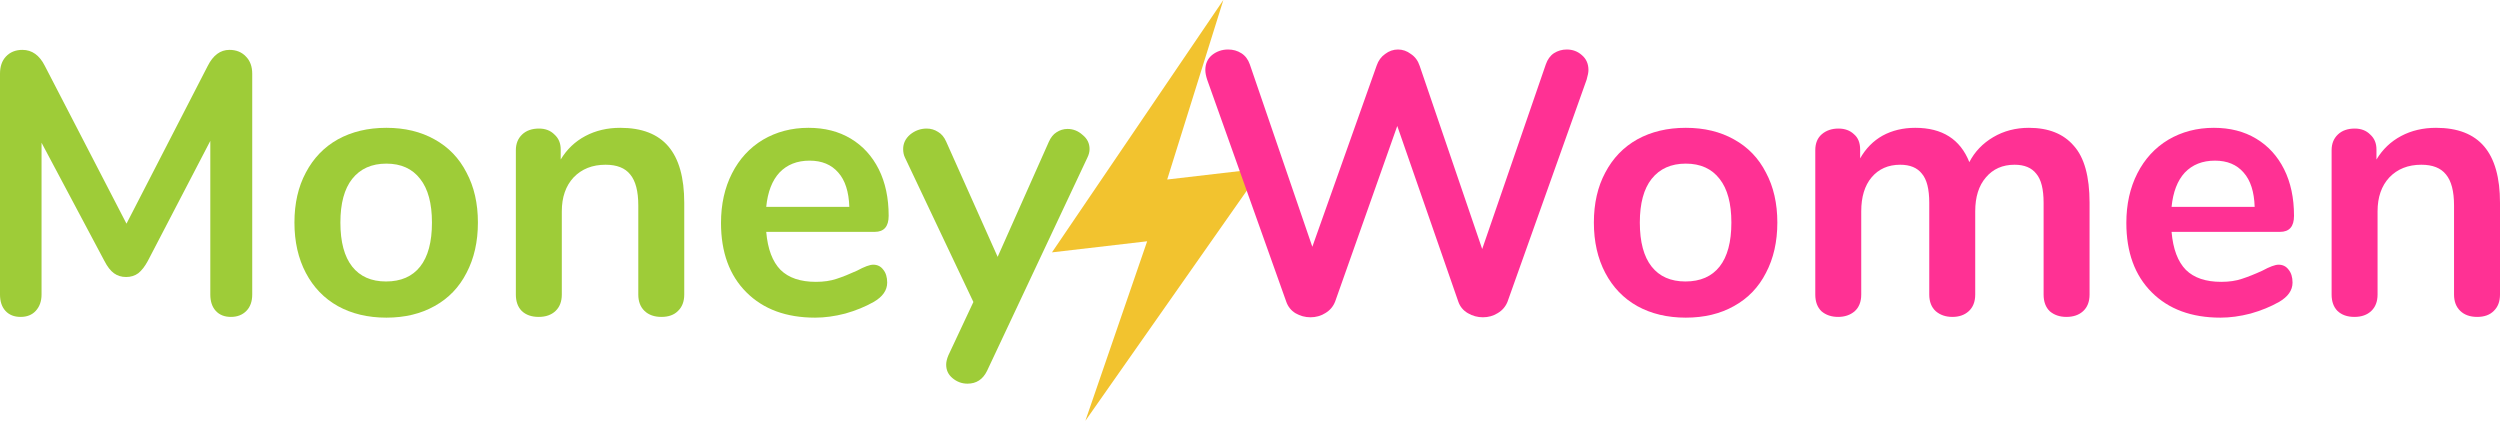 <svg width="202" height="34" viewBox="0 0 202 34" fill="none" xmlns="http://www.w3.org/2000/svg">
<path d="M87.698 34L92.691 19.495L85 20.391L98.847 0L94.309 14.505L102 13.609L87.698 34Z" fill="#F2C32F"/>
<path d="M18.538 4.03C19.092 4.03 19.538 4.211 19.875 4.573C20.211 4.914 20.38 5.376 20.38 5.959V23.798C20.38 24.36 20.221 24.802 19.904 25.124C19.587 25.445 19.172 25.606 18.657 25.606C18.142 25.606 17.736 25.445 17.439 25.124C17.142 24.802 16.993 24.36 16.993 23.798V11.383L11.943 21.086C11.705 21.528 11.447 21.859 11.17 22.08C10.893 22.281 10.566 22.382 10.19 22.382C9.814 22.382 9.487 22.281 9.21 22.08C8.932 21.88 8.675 21.548 8.437 21.086L3.357 11.534V23.798C3.357 24.34 3.199 24.782 2.882 25.124C2.585 25.445 2.179 25.606 1.664 25.606C1.149 25.606 0.743 25.445 0.446 25.124C0.149 24.802 0 24.36 0 23.798V5.959C0 5.376 0.158 4.914 0.475 4.573C0.812 4.211 1.258 4.03 1.812 4.03C2.585 4.03 3.189 4.462 3.624 5.326L10.22 18.073L16.785 5.326C17.221 4.462 17.805 4.03 18.538 4.03Z" fill="#9ECC38"/>
<path d="M31.218 25.666C29.733 25.666 28.425 25.355 27.296 24.732C26.187 24.109 25.326 23.215 24.712 22.05C24.098 20.885 23.791 19.529 23.791 17.982C23.791 16.435 24.098 15.089 24.712 13.944C25.326 12.779 26.187 11.885 27.296 11.262C28.425 10.639 29.733 10.328 31.218 10.328C32.703 10.328 34.001 10.639 35.11 11.262C36.239 11.885 37.1 12.779 37.694 13.944C38.308 15.089 38.615 16.435 38.615 17.982C38.615 19.529 38.308 20.885 37.694 22.05C37.1 23.215 36.239 24.109 35.11 24.732C34.001 25.355 32.703 25.666 31.218 25.666ZM31.188 22.743C32.396 22.743 33.317 22.341 33.951 21.538C34.585 20.734 34.902 19.549 34.902 17.982C34.902 16.435 34.585 15.26 33.951 14.457C33.317 13.633 32.406 13.221 31.218 13.221C30.03 13.221 29.109 13.633 28.455 14.457C27.821 15.26 27.504 16.435 27.504 17.982C27.504 19.549 27.821 20.734 28.455 21.538C29.089 22.341 30 22.743 31.188 22.743Z" fill="#9ECC38"/>
<path d="M50.118 10.328C51.861 10.328 53.158 10.83 54.01 11.835C54.861 12.839 55.287 14.356 55.287 16.385V23.798C55.287 24.36 55.119 24.802 54.782 25.124C54.465 25.445 54.02 25.606 53.445 25.606C52.871 25.606 52.416 25.445 52.079 25.124C51.742 24.802 51.574 24.36 51.574 23.798V16.596C51.574 15.451 51.356 14.617 50.92 14.095C50.504 13.572 49.841 13.311 48.93 13.311C47.86 13.311 46.999 13.653 46.345 14.336C45.711 15.019 45.394 15.933 45.394 17.078V23.798C45.394 24.36 45.226 24.802 44.889 25.124C44.553 25.445 44.097 25.606 43.523 25.606C42.949 25.606 42.493 25.445 42.156 25.124C41.839 24.802 41.681 24.36 41.681 23.798V12.136C41.681 11.614 41.849 11.192 42.186 10.87C42.523 10.549 42.978 10.388 43.553 10.388C44.068 10.388 44.483 10.549 44.8 10.87C45.137 11.172 45.305 11.574 45.305 12.076V12.889C45.8 12.066 46.464 11.433 47.296 10.991C48.128 10.549 49.068 10.328 50.118 10.328Z" fill="#9ECC38"/>
<path d="M70.556 21.387C70.893 21.387 71.16 21.518 71.358 21.779C71.576 22.04 71.685 22.392 71.685 22.834C71.685 23.456 71.319 23.979 70.586 24.401C69.912 24.782 69.15 25.094 68.298 25.335C67.447 25.556 66.635 25.666 65.862 25.666C63.525 25.666 61.673 24.983 60.307 23.617C58.94 22.251 58.257 20.383 58.257 18.012C58.257 16.506 58.554 15.17 59.148 14.005C59.742 12.839 60.574 11.935 61.644 11.292C62.733 10.65 63.961 10.328 65.327 10.328C66.635 10.328 67.773 10.619 68.744 11.202C69.714 11.785 70.467 12.608 71.002 13.673C71.536 14.738 71.804 15.993 71.804 17.44C71.804 18.304 71.427 18.735 70.675 18.735H61.911C62.03 20.122 62.416 21.146 63.07 21.809C63.723 22.452 64.674 22.773 65.922 22.773C66.555 22.773 67.11 22.693 67.585 22.532C68.08 22.372 68.635 22.151 69.249 21.869C69.843 21.548 70.279 21.387 70.556 21.387ZM65.416 12.98C64.406 12.98 63.594 13.301 62.98 13.944C62.386 14.587 62.03 15.511 61.911 16.716H68.625C68.585 15.491 68.288 14.567 67.734 13.944C67.179 13.301 66.407 12.98 65.416 12.98Z" fill="#9ECC38"/>
<path d="M84.74 11.473C84.898 11.112 85.106 10.85 85.364 10.69C85.641 10.509 85.938 10.418 86.255 10.418C86.71 10.418 87.117 10.579 87.473 10.901C87.849 11.202 88.037 11.584 88.037 12.046C88.037 12.267 87.978 12.498 87.859 12.739L79.749 29.975C79.412 30.659 78.887 31 78.174 31C77.719 31 77.313 30.849 76.956 30.548C76.62 30.267 76.451 29.905 76.451 29.463C76.451 29.242 76.511 28.991 76.629 28.71L78.65 24.401L73.124 12.739C73.025 12.538 72.975 12.307 72.975 12.046C72.975 11.584 73.164 11.192 73.54 10.87C73.936 10.549 74.382 10.388 74.877 10.388C75.213 10.388 75.52 10.479 75.798 10.66C76.075 10.82 76.293 11.082 76.451 11.443L80.61 20.755L84.74 11.473Z" fill="#9ECC38"/>
<path d="M124.901 5.205C125.039 4.804 125.257 4.502 125.554 4.301C125.871 4.1 126.218 4 126.594 4C127.069 4 127.475 4.151 127.812 4.452C128.169 4.753 128.347 5.155 128.347 5.657C128.347 5.838 128.297 6.099 128.198 6.441L121.811 24.37C121.653 24.772 121.385 25.084 121.009 25.305C120.652 25.526 120.256 25.636 119.821 25.636C119.385 25.636 118.979 25.526 118.603 25.305C118.226 25.084 117.969 24.772 117.83 24.37L112.899 10.178L107.878 24.37C107.72 24.772 107.452 25.084 107.076 25.305C106.719 25.526 106.323 25.636 105.888 25.636C105.452 25.636 105.046 25.526 104.67 25.305C104.313 25.084 104.065 24.772 103.927 24.37L97.54 6.441C97.441 6.14 97.391 5.878 97.391 5.657C97.391 5.155 97.569 4.753 97.926 4.452C98.302 4.151 98.738 4 99.233 4C99.629 4 99.986 4.1 100.302 4.301C100.619 4.502 100.847 4.804 100.986 5.205L106.036 19.941L111.235 5.296C111.374 4.894 111.601 4.583 111.918 4.362C112.235 4.121 112.582 4 112.958 4C113.334 4 113.681 4.121 113.998 4.362C114.335 4.583 114.572 4.904 114.711 5.326L119.761 20.122L124.901 5.205Z" fill="#FF3194"/>
<path d="M136.212 25.666C134.726 25.666 133.419 25.355 132.29 24.732C131.181 24.109 130.32 23.215 129.706 22.05C129.092 20.885 128.785 19.529 128.785 17.982C128.785 16.435 129.092 15.089 129.706 13.944C130.32 12.779 131.181 11.885 132.29 11.262C133.419 10.639 134.726 10.328 136.212 10.328C137.697 10.328 138.994 10.639 140.103 11.262C141.232 11.885 142.094 12.779 142.688 13.944C143.302 15.089 143.609 16.435 143.609 17.982C143.609 19.529 143.302 20.885 142.688 22.05C142.094 23.215 141.232 24.109 140.103 24.732C138.994 25.355 137.697 25.666 136.212 25.666ZM136.182 22.743C137.39 22.743 138.311 22.341 138.945 21.538C139.579 20.734 139.895 19.549 139.895 17.982C139.895 16.435 139.579 15.26 138.945 14.457C138.311 13.633 137.4 13.221 136.212 13.221C135.023 13.221 134.102 13.633 133.449 14.457C132.815 15.26 132.498 16.435 132.498 17.982C132.498 19.549 132.815 20.734 133.449 21.538C134.083 22.341 134.994 22.743 136.182 22.743Z" fill="#FF3194"/>
<path d="M163.935 10.328C165.52 10.328 166.728 10.81 167.559 11.775C168.411 12.719 168.837 14.256 168.837 16.385V23.798C168.837 24.381 168.659 24.833 168.302 25.154C167.966 25.455 167.52 25.606 166.965 25.606C166.431 25.606 165.985 25.455 165.628 25.154C165.292 24.833 165.123 24.381 165.123 23.798V16.385C165.123 15.28 164.925 14.497 164.529 14.035C164.153 13.553 163.569 13.311 162.776 13.311C161.806 13.311 161.034 13.653 160.459 14.336C159.885 14.999 159.598 15.913 159.598 17.078V23.798C159.598 24.381 159.419 24.833 159.063 25.154C158.726 25.455 158.291 25.606 157.756 25.606C157.221 25.606 156.775 25.455 156.419 25.154C156.062 24.833 155.884 24.381 155.884 23.798V16.385C155.884 15.28 155.686 14.497 155.29 14.035C154.914 13.553 154.329 13.311 153.537 13.311C152.567 13.311 151.794 13.653 151.22 14.336C150.665 14.999 150.388 15.913 150.388 17.078V23.798C150.388 24.381 150.21 24.833 149.853 25.154C149.497 25.455 149.051 25.606 148.517 25.606C147.982 25.606 147.536 25.455 147.18 25.154C146.843 24.833 146.675 24.381 146.675 23.798V12.136C146.675 11.574 146.853 11.142 147.209 10.84C147.566 10.539 148.012 10.388 148.546 10.388C149.061 10.388 149.477 10.539 149.794 10.84C150.131 11.122 150.299 11.534 150.299 12.076V12.799C150.755 11.995 151.359 11.383 152.111 10.961C152.884 10.539 153.765 10.328 154.755 10.328C156.934 10.328 158.39 11.252 159.122 13.1C159.558 12.257 160.202 11.584 161.053 11.082C161.905 10.579 162.866 10.328 163.935 10.328Z" fill="#FF3194"/>
<path d="M184.108 21.387C184.445 21.387 184.712 21.518 184.91 21.779C185.128 22.04 185.237 22.392 185.237 22.834C185.237 23.456 184.871 23.979 184.138 24.401C183.465 24.782 182.702 25.094 181.85 25.335C180.999 25.556 180.187 25.666 179.414 25.666C177.077 25.666 175.226 24.983 173.859 23.617C172.492 22.251 171.809 20.383 171.809 18.012C171.809 16.506 172.106 15.17 172.7 14.005C173.295 12.839 174.126 11.935 175.196 11.292C176.285 10.65 177.513 10.328 178.88 10.328C180.187 10.328 181.326 10.619 182.296 11.202C183.267 11.785 184.019 12.608 184.554 13.673C185.089 14.738 185.356 15.993 185.356 17.44C185.356 18.304 184.98 18.735 184.227 18.735H175.463C175.582 20.122 175.968 21.146 176.622 21.809C177.275 22.452 178.226 22.773 179.474 22.773C180.108 22.773 180.662 22.693 181.137 22.532C181.633 22.372 182.187 22.151 182.801 21.869C183.395 21.548 183.831 21.387 184.108 21.387ZM178.969 12.98C177.959 12.98 177.147 13.301 176.533 13.944C175.939 14.587 175.582 15.511 175.463 16.716H182.177C182.138 15.491 181.841 14.567 181.286 13.944C180.731 13.301 179.959 12.98 178.969 12.98Z" fill="#FF3194"/>
<path d="M196.831 10.328C198.574 10.328 199.871 10.83 200.723 11.835C201.574 12.839 202 14.356 202 16.385V23.798C202 24.36 201.832 24.802 201.495 25.124C201.178 25.445 200.732 25.606 200.158 25.606C199.584 25.606 199.128 25.445 198.792 25.124C198.455 24.802 198.286 24.36 198.286 23.798V16.596C198.286 15.451 198.069 14.617 197.633 14.095C197.217 13.572 196.554 13.311 195.642 13.311C194.573 13.311 193.711 13.653 193.058 14.336C192.424 15.019 192.107 15.933 192.107 17.078V23.798C192.107 24.36 191.939 24.802 191.602 25.124C191.265 25.445 190.81 25.606 190.236 25.606C189.661 25.606 189.206 25.445 188.869 25.124C188.552 24.802 188.394 24.36 188.394 23.798V12.136C188.394 11.614 188.562 11.192 188.899 10.87C189.235 10.549 189.691 10.388 190.265 10.388C190.78 10.388 191.196 10.549 191.513 10.87C191.85 11.172 192.018 11.574 192.018 12.076V12.889C192.513 12.066 193.177 11.433 194.009 10.991C194.84 10.549 195.781 10.328 196.831 10.328Z" fill="#FF3194"/>
</svg>
